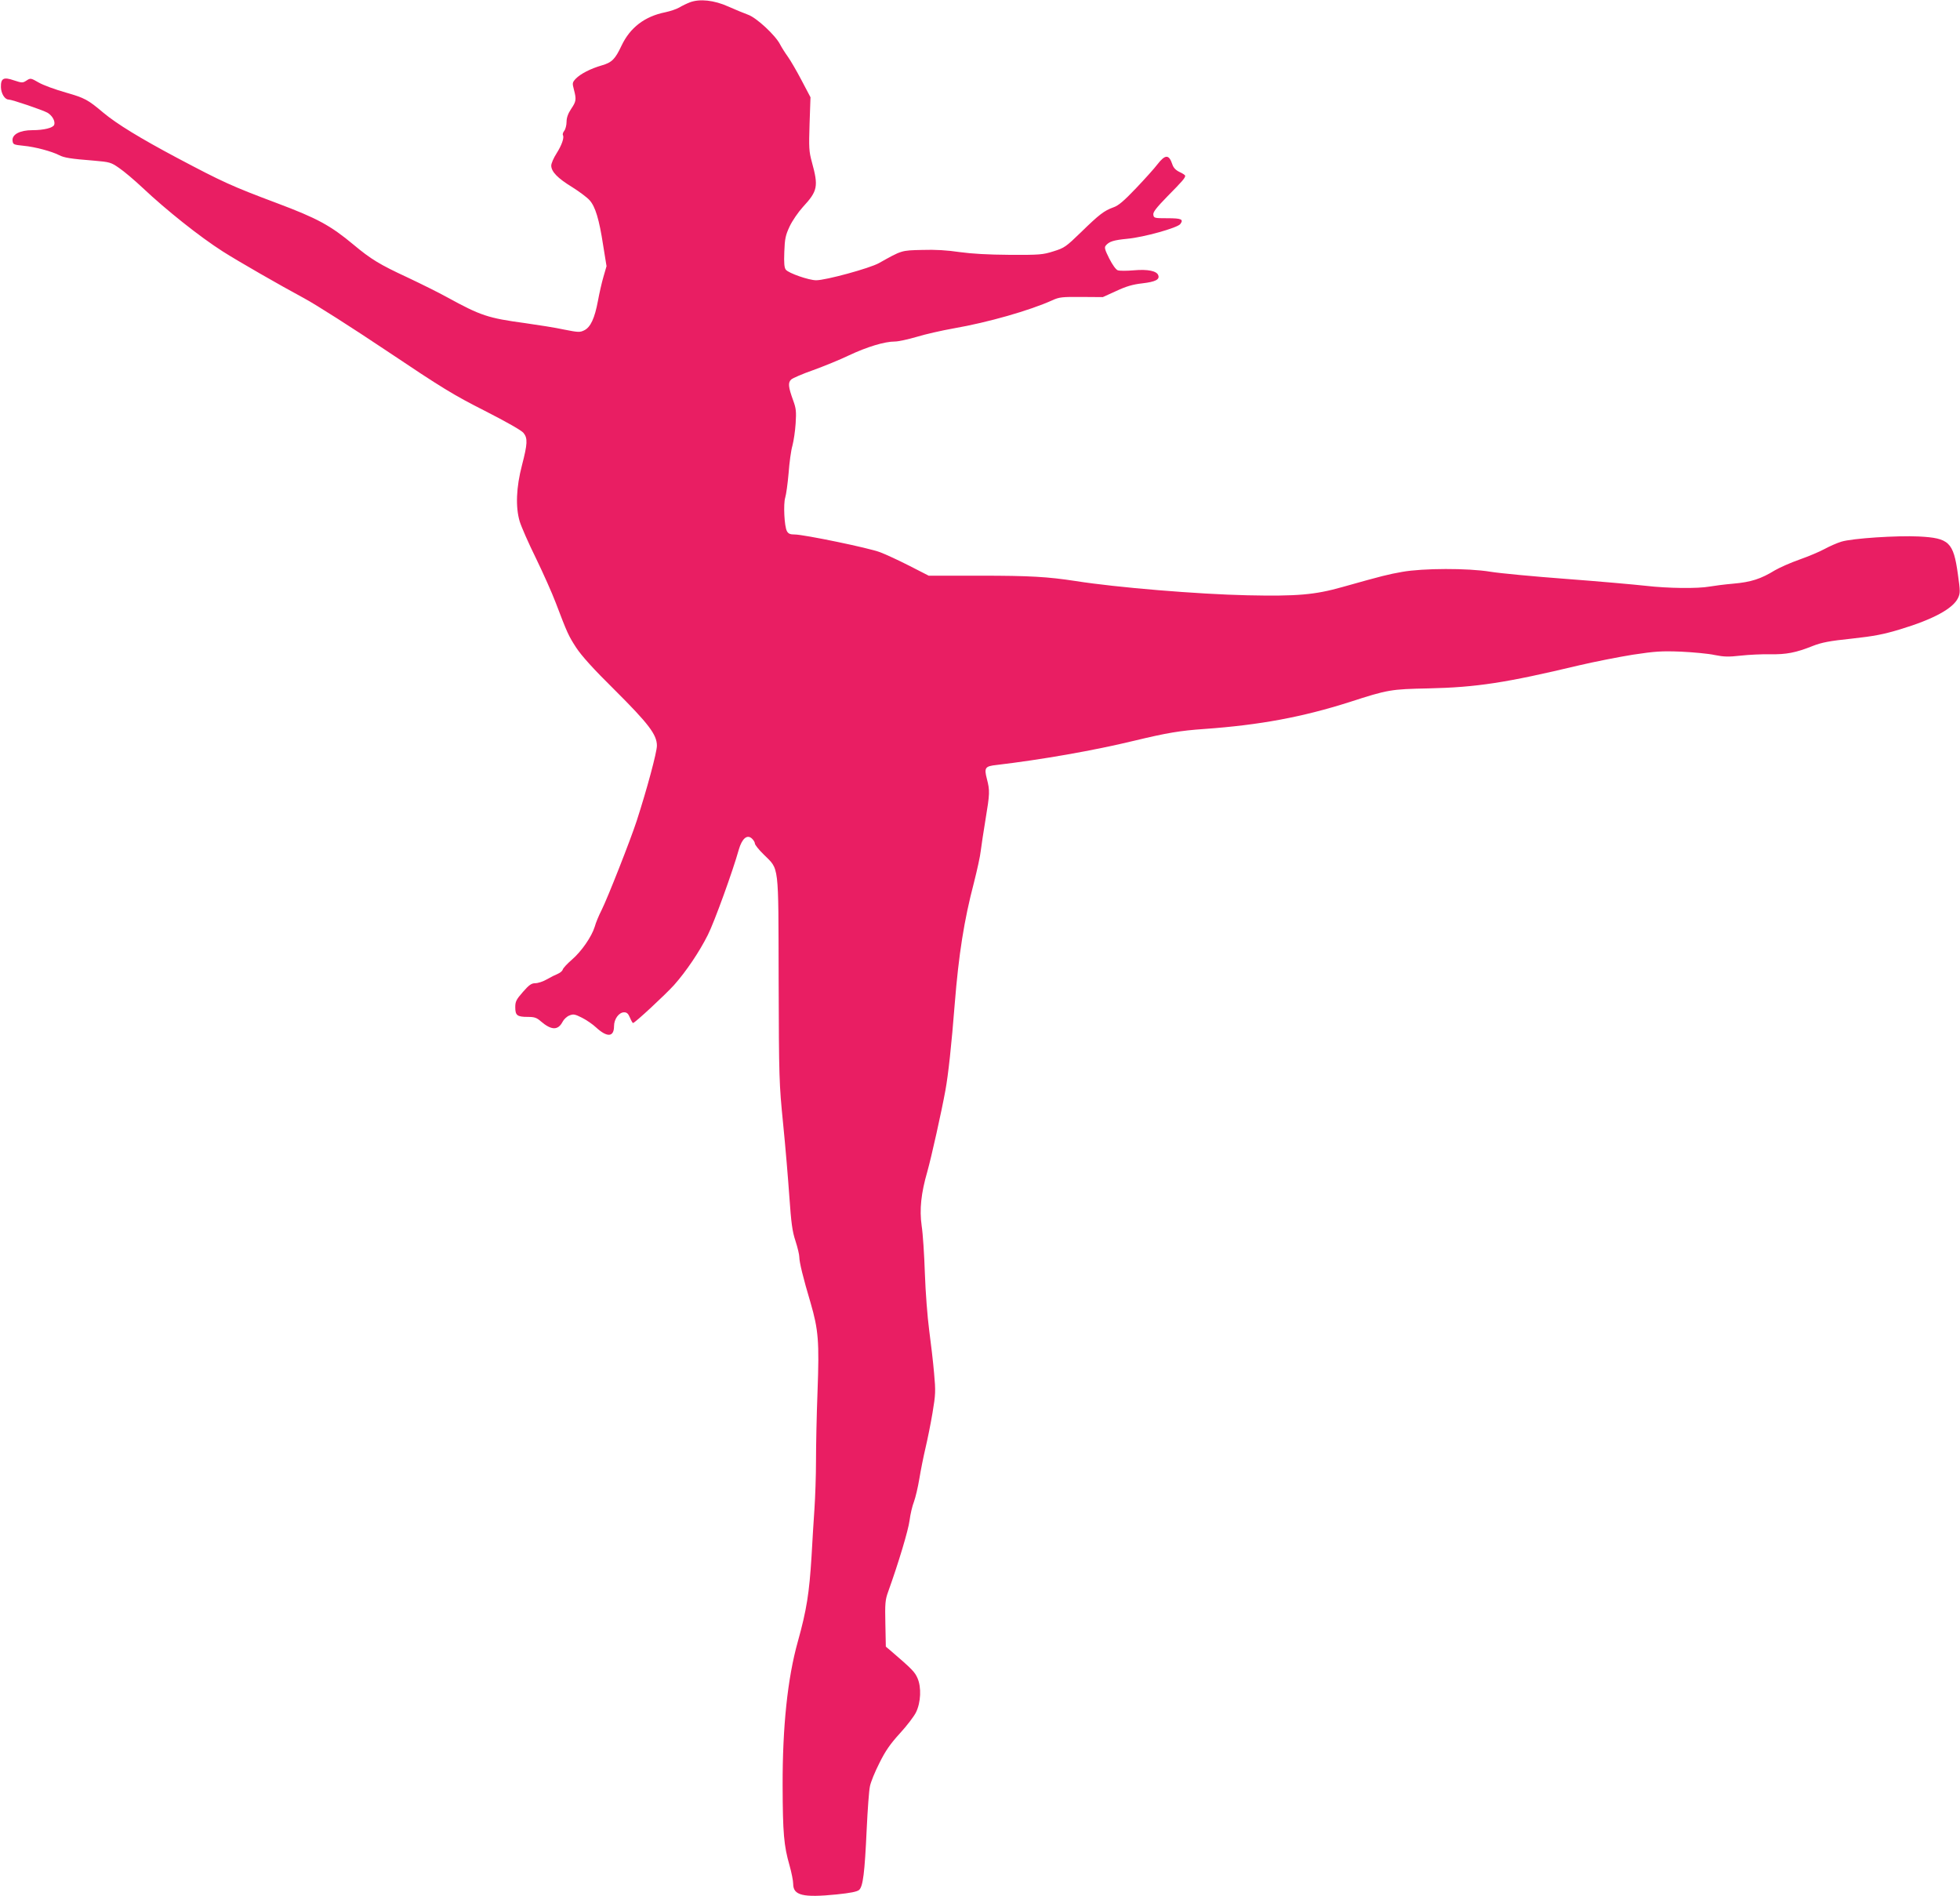 <?xml version="1.0" standalone="no"?>
<!DOCTYPE svg PUBLIC "-//W3C//DTD SVG 20010904//EN"
 "http://www.w3.org/TR/2001/REC-SVG-20010904/DTD/svg10.dtd">
<svg version="1.0" xmlns="http://www.w3.org/2000/svg"
 width="1280pt" height="1238pt" viewBox="0 0 1280 1238"
 preserveAspectRatio="xMidYMid meet">
<g transform="translate(0,1238) scale(0.1,-0.1)"
fill="#e91e63" stroke="none">
<path d="M4506 12365 c-21 -8 -52 -23 -70 -34 -17 -10 -58 -24 -91 -31 -135
-27 -230 -100 -286 -218 -42 -89 -63 -110 -129 -129 -73 -21 -139 -55 -170
-87 -23 -25 -23 -29 -12 -71 17 -65 15 -77 -18 -126 -20 -30 -30 -57 -30 -84
0 -22 -7 -49 -15 -59 -8 -10 -12 -23 -9 -28 10 -16 -7 -65 -41 -119 -19 -29
-35 -66 -35 -80 0 -40 42 -83 137 -141 46 -29 97 -67 113 -85 38 -42 63 -125
89 -295 l22 -136 -20 -69 c-11 -37 -27 -108 -36 -157 -21 -113 -48 -173 -90
-193 -28 -14 -40 -13 -131 5 -54 12 -169 30 -254 42 -243 33 -289 48 -510 169
-52 29 -169 87 -260 130 -181 84 -237 118 -352 214 -150 125 -237 172 -498
270 -296 111 -355 138 -655 297 -237 126 -393 221 -480 294 -102 86 -121 96
-246 132 -67 19 -147 48 -176 65 -52 30 -54 30 -80 13 -25 -16 -29 -16 -81 1
-69 24 -87 14 -86 -44 1 -41 25 -81 50 -81 22 0 224 -69 254 -86 32 -19 52
-56 44 -79 -8 -20 -67 -35 -143 -35 -81 0 -134 -28 -129 -69 3 -25 7 -26 73
-33 74 -7 182 -36 231 -61 33 -17 75 -24 228 -36 103 -9 111 -11 164 -48 31
-21 100 -79 153 -129 155 -146 372 -319 524 -416 97 -62 374 -221 532 -306 73
-39 316 -194 540 -344 364 -244 433 -286 640 -391 141 -72 240 -128 252 -144
28 -35 26 -71 -10 -210 -38 -145 -43 -274 -15 -368 10 -33 57 -141 106 -240
48 -99 106 -229 129 -290 76 -200 84 -217 134 -294 34 -52 112 -139 249 -274
224 -223 278 -294 278 -366 0 -43 -65 -284 -132 -491 -40 -123 -191 -507 -230
-584 -17 -33 -37 -81 -44 -107 -20 -65 -86 -161 -150 -216 -30 -26 -56 -54
-59 -64 -3 -10 -18 -22 -33 -28 -15 -6 -47 -22 -71 -36 -24 -14 -58 -25 -75
-25 -25 0 -41 -11 -81 -57 -44 -50 -50 -63 -50 -100 0 -53 12 -63 82 -63 43 0
58 -5 85 -29 69 -59 112 -60 142 -3 8 16 28 35 44 41 26 11 36 9 82 -14 28
-14 71 -43 93 -64 73 -67 117 -63 117 9 0 46 32 90 66 90 18 0 27 -9 38 -35 8
-19 17 -35 20 -35 12 0 212 186 268 248 80 90 166 218 221 328 42 83 164 420
202 557 21 72 54 100 85 72 11 -10 20 -25 20 -33 0 -8 25 -40 57 -71 103 -103
96 -47 98 -816 2 -648 3 -679 29 -940 15 -148 33 -364 41 -480 12 -170 19
-225 40 -288 14 -43 25 -90 25 -105 0 -33 25 -136 73 -297 52 -179 58 -254 46
-580 -6 -154 -10 -359 -10 -455 0 -96 -5 -236 -10 -310 -5 -74 -14 -214 -19
-310 -15 -243 -32 -352 -90 -560 -67 -239 -100 -557 -99 -940 1 -310 8 -391
45 -520 13 -46 24 -101 24 -121 0 -75 63 -91 283 -69 89 9 134 18 147 29 26
22 37 112 50 396 6 127 15 253 21 280 5 28 33 96 62 153 39 79 71 125 134 194
46 50 93 112 105 137 32 65 36 164 10 223 -18 41 -34 58 -176 180 l-31 26 -3
149 c-3 132 -1 157 18 209 68 189 132 403 140 466 5 40 18 96 29 123 10 28 26
95 35 150 9 55 27 145 40 200 13 55 34 158 46 230 20 120 21 140 10 260 -6 71
-21 198 -32 280 -11 83 -24 249 -28 370 -4 121 -13 261 -21 311 -15 107 -4
212 37 354 26 92 93 392 118 530 19 103 40 298 61 565 26 324 61 546 125 790
21 83 42 177 45 210 4 33 18 125 31 204 28 169 29 188 9 265 -19 73 -12 83 63
91 288 34 635 94 902 159 212 51 297 65 454 76 365 26 642 78 950 176 250 81
269 84 514 89 316 7 508 37 982 150 102 24 260 55 353 70 146 22 186 25 315
20 81 -4 180 -13 220 -22 60 -12 90 -13 170 -4 53 6 140 10 192 9 105 -2 168
10 278 54 59 23 110 33 255 48 147 16 208 28 317 61 215 65 344 135 377 204
15 32 15 43 -1 157 -29 208 -57 235 -255 245 -143 7 -435 -12 -506 -34 -27 -8
-77 -30 -110 -48 -33 -18 -107 -49 -164 -69 -57 -20 -129 -52 -160 -70 -91
-56 -156 -77 -271 -87 -58 -5 -127 -14 -155 -19 -77 -14 -272 -12 -418 5 -73
8 -306 29 -520 45 -213 16 -436 37 -495 47 -146 24 -440 23 -574 -1 -95 -17
-124 -24 -391 -99 -180 -51 -296 -61 -621 -54 -322 7 -856 51 -1121 93 -183
28 -298 35 -625 35 l-335 0 -127 65 c-69 35 -155 75 -190 88 -72 28 -499 116
-558 116 -30 0 -42 5 -51 22 -17 31 -24 178 -11 219 6 19 16 90 22 159 5 69
16 150 25 180 8 30 18 96 21 145 5 78 3 98 -16 150 -32 88 -35 117 -13 137 10
9 74 37 143 61 69 25 175 68 235 97 117 55 232 90 299 90 23 0 86 14 141 30
55 17 165 42 244 56 224 39 494 116 645 184 43 20 64 22 189 21 l139 -1 88 40
c66 31 109 43 171 50 85 10 114 25 103 53 -10 28 -69 40 -159 32 -46 -4 -93
-4 -105 0 -12 4 -34 34 -56 77 -28 56 -33 72 -23 84 22 27 50 36 142 45 107
10 326 71 345 96 23 31 8 38 -84 38 -85 0 -89 1 -92 23 -3 17 20 46 93 121 96
97 115 119 115 133 0 5 -17 16 -37 25 -25 12 -40 28 -47 50 -22 66 -46 66 -98
-1 -18 -24 -80 -93 -138 -154 -80 -84 -116 -115 -149 -126 -61 -22 -93 -47
-211 -162 -99 -96 -109 -103 -180 -125 -69 -22 -91 -24 -285 -23 -144 1 -247
7 -328 18 -80 12 -159 17 -245 14 -137 -3 -132 -2 -282 -86 -61 -34 -347 -112
-410 -112 -47 0 -180 46 -198 69 -10 12 -13 43 -10 116 3 87 8 109 35 167 17
36 56 93 86 126 97 105 103 134 59 294 -19 69 -20 94 -15 250 l6 173 -58 110
c-32 61 -72 130 -90 155 -18 25 -40 60 -50 79 -30 60 -155 176 -210 195 -28
10 -85 34 -128 53 -93 42 -187 52 -251 28z"/>
</g>
</svg>
